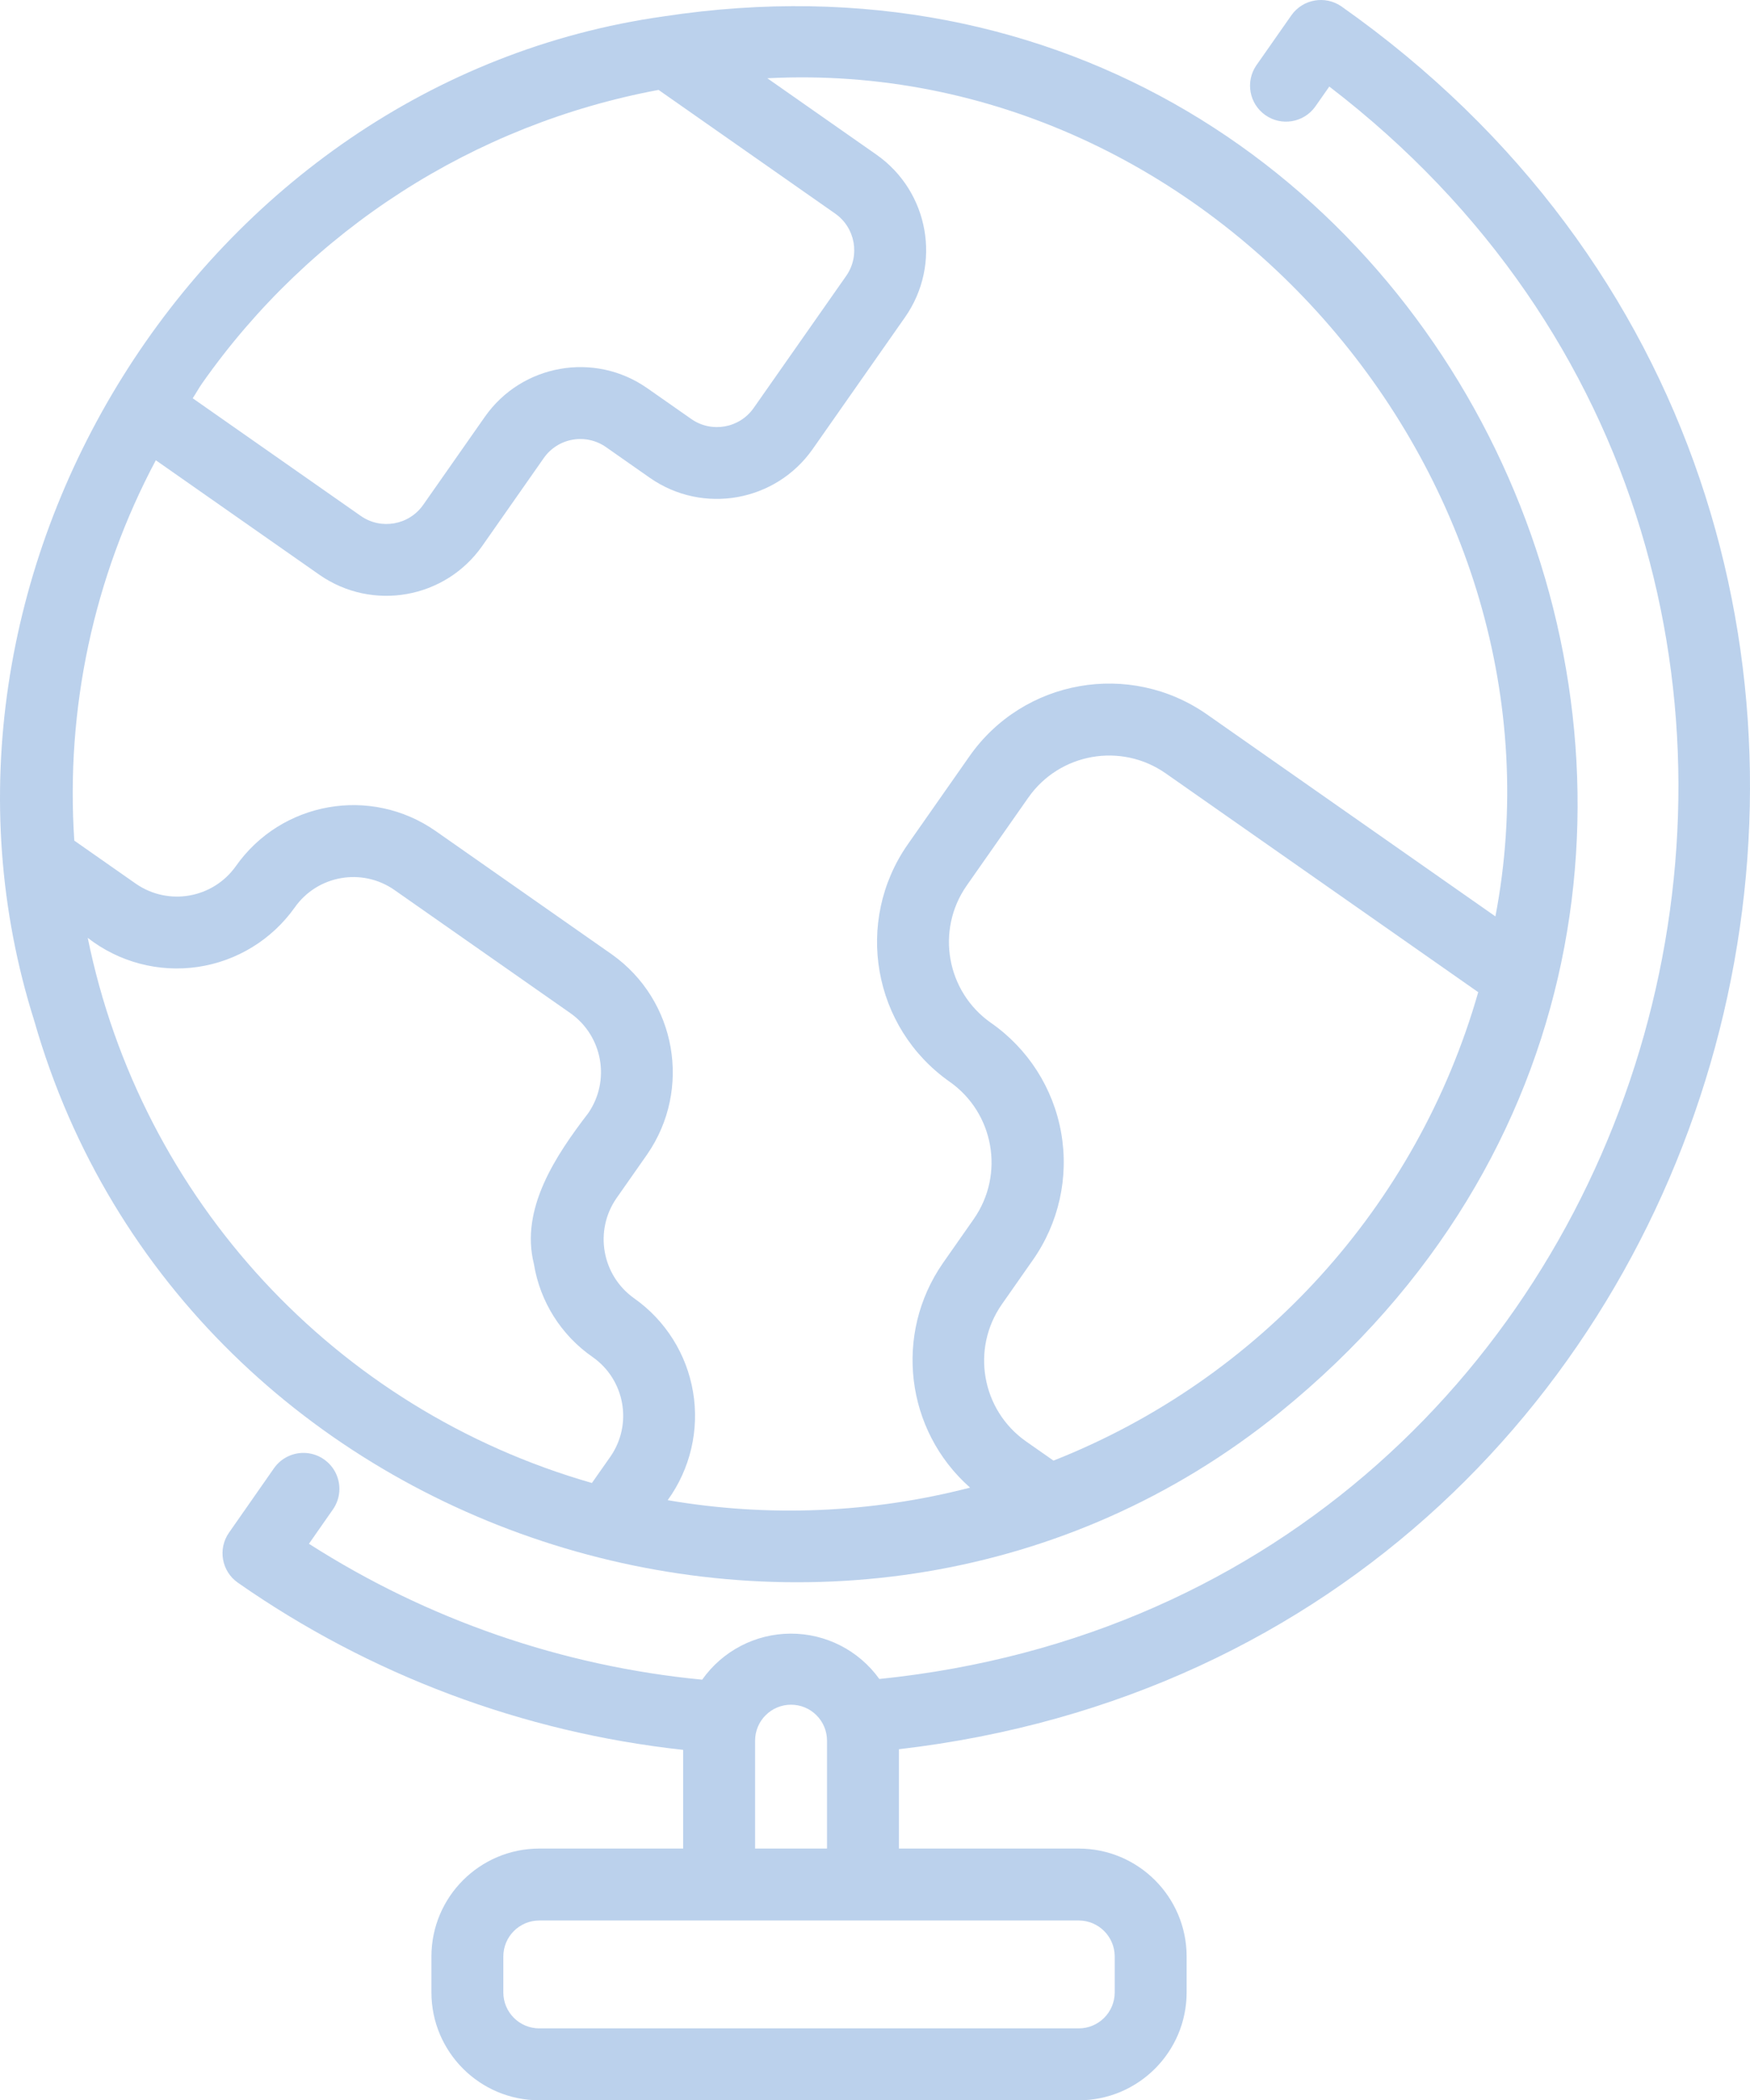 <?xml version="1.0" encoding="UTF-8"?>
<svg width="50px" height="60px" viewBox="0 0 50 60" version="1.1" xmlns="http://www.w3.org/2000/svg" xmlns:xlink="http://www.w3.org/1999/xlink">
    <title>MUNDO_INACTIVE</title>
    <g id="🖥️-DESKTOP" stroke="none" stroke-width="1" fill="none" fill-rule="evenodd" opacity="0.5">
        <g id="MUNDO_INACTIVE" fill="#77A3D9" fill-rule="nonzero">
            <path d="M38.328,0.184 C37.862,-0.139 37.224,-0.026 36.897,0.436 L35.89,1.875 C35.578,2.34 35.695,2.969 36.154,3.29 C36.613,3.611 37.244,3.506 37.574,3.053 L37.98,2.473 C56.2,16.438 48.017,45.631 25.124,47.971 C24.538,47.154 23.593,46.671 22.588,46.675 C21.583,46.679 20.642,47.169 20.062,47.991 C16.062,47.605 12.211,46.274 8.827,44.108 L9.512,43.127 C9.722,42.826 9.756,42.436 9.6,42.103 C9.444,41.771 9.123,41.547 8.758,41.515 C8.392,41.484 8.037,41.65 7.827,41.951 L6.543,43.79 C6.218,44.254 6.331,44.894 6.795,45.219 C10.567,47.855 14.943,49.498 19.518,49.996 L19.518,52.816 L15.408,52.816 C13.707,52.818 12.328,54.197 12.326,55.899 L12.326,56.926 C12.328,58.628 13.707,60.007 15.408,60.009 L30.821,60.009 C32.523,60.007 33.902,58.628 33.904,56.926 L33.904,55.899 C33.902,54.197 32.523,52.818 30.821,52.816 L25.684,52.816 L25.684,49.978 C50.76,47.065 58.913,14.7 38.328,0.184 L38.328,0.184 Z M31.849,55.899 L31.849,56.926 C31.848,57.494 31.389,57.953 30.821,57.954 L15.408,57.954 C14.841,57.953 14.381,57.494 14.381,56.926 L14.381,55.899 C14.381,55.332 14.841,54.872 15.408,54.871 L30.821,54.871 C31.389,54.872 31.848,55.332 31.849,55.899 L31.849,55.899 Z M21.574,52.816 L21.574,49.734 C21.574,49.166 22.034,48.706 22.601,48.706 C23.169,48.706 23.629,49.166 23.629,49.734 L23.629,52.816 L21.574,52.816 Z" id="Shape"></path>
            <path d="M0.978,29.163 C5.297,44.285 24.368,50.24 36.565,40.356 C54.495,25.815 41.927,-3.038 18.957,0.469 C5.738,2.331 -3.03,16.481 0.978,29.163 Z M15.254,36.111 C15.428,37.19 16.035,38.152 16.934,38.774 C17.858,39.423 18.083,40.698 17.436,41.624 L16.912,42.371 C9.582,40.272 4.029,34.268 2.507,26.796 C3.397,27.49 4.532,27.79 5.649,27.627 C6.765,27.463 7.766,26.85 8.42,25.929 C9.069,25.006 10.343,24.782 11.269,25.428 L16.306,28.954 C17.222,29.608 17.445,30.875 16.808,31.803 C15.881,33.01 14.858,34.537 15.254,36.111 L15.254,36.111 Z M29.317,41.184 C28.045,40.291 27.736,38.537 28.626,37.264 L29.507,36.005 C30.251,34.948 30.544,33.638 30.319,32.365 C30.095,31.092 29.372,29.961 28.311,29.223 C27.04,28.33 26.731,26.576 27.62,25.302 L29.383,22.785 C30.277,21.514 32.029,21.206 33.303,22.094 L42.235,28.348 C40.49,34.453 36.005,39.399 30.1,41.732 L29.317,41.184 Z M5.779,10.947 C8.863,6.559 13.543,3.552 18.816,2.569 L23.863,6.103 C24.44,6.509 24.58,7.305 24.177,7.883 L21.532,11.659 C21.126,12.235 20.331,12.376 19.753,11.973 L18.493,11.091 C16.985,10.036 14.908,10.403 13.852,11.91 L12.089,14.428 C11.683,15.004 10.888,15.144 10.31,14.742 L5.506,11.379 C5.601,11.237 5.68,11.087 5.779,10.947 L5.779,10.947 Z M4.452,13.15 L9.131,16.426 C10.641,17.474 12.714,17.108 13.773,15.606 L15.536,13.088 C15.73,12.81 16.027,12.621 16.36,12.563 C16.694,12.504 17.037,12.58 17.315,12.775 L18.574,13.657 C20.084,14.705 22.156,14.339 23.215,12.837 L25.86,9.061 C26.913,7.553 26.548,5.477 25.042,4.419 L21.924,2.236 C34.722,1.575 45.087,13.846 42.726,26.183 L34.482,20.41 C32.278,18.87 29.243,19.405 27.7,21.606 L25.937,24.124 C24.398,26.328 24.933,29.362 27.133,30.907 C28.402,31.8 28.711,33.552 27.824,34.826 L26.943,36.085 C25.534,38.111 25.867,40.871 27.717,42.504 C24.895,43.233 21.95,43.356 19.077,42.862 C19.722,41.971 19.984,40.859 19.802,39.774 C19.621,38.689 19.012,37.722 18.112,37.09 C17.197,36.436 16.973,35.169 17.609,34.241 L18.491,32.982 C19.774,31.123 19.326,28.578 17.484,27.27 L12.448,23.744 C10.592,22.447 8.037,22.898 6.736,24.751 C6.082,25.668 4.815,25.891 3.887,25.253 L2.123,24.018 C1.871,20.249 2.678,16.485 4.452,13.15 L4.452,13.15 Z" id="Shape"></path>
        </g>
    </g>
</svg>